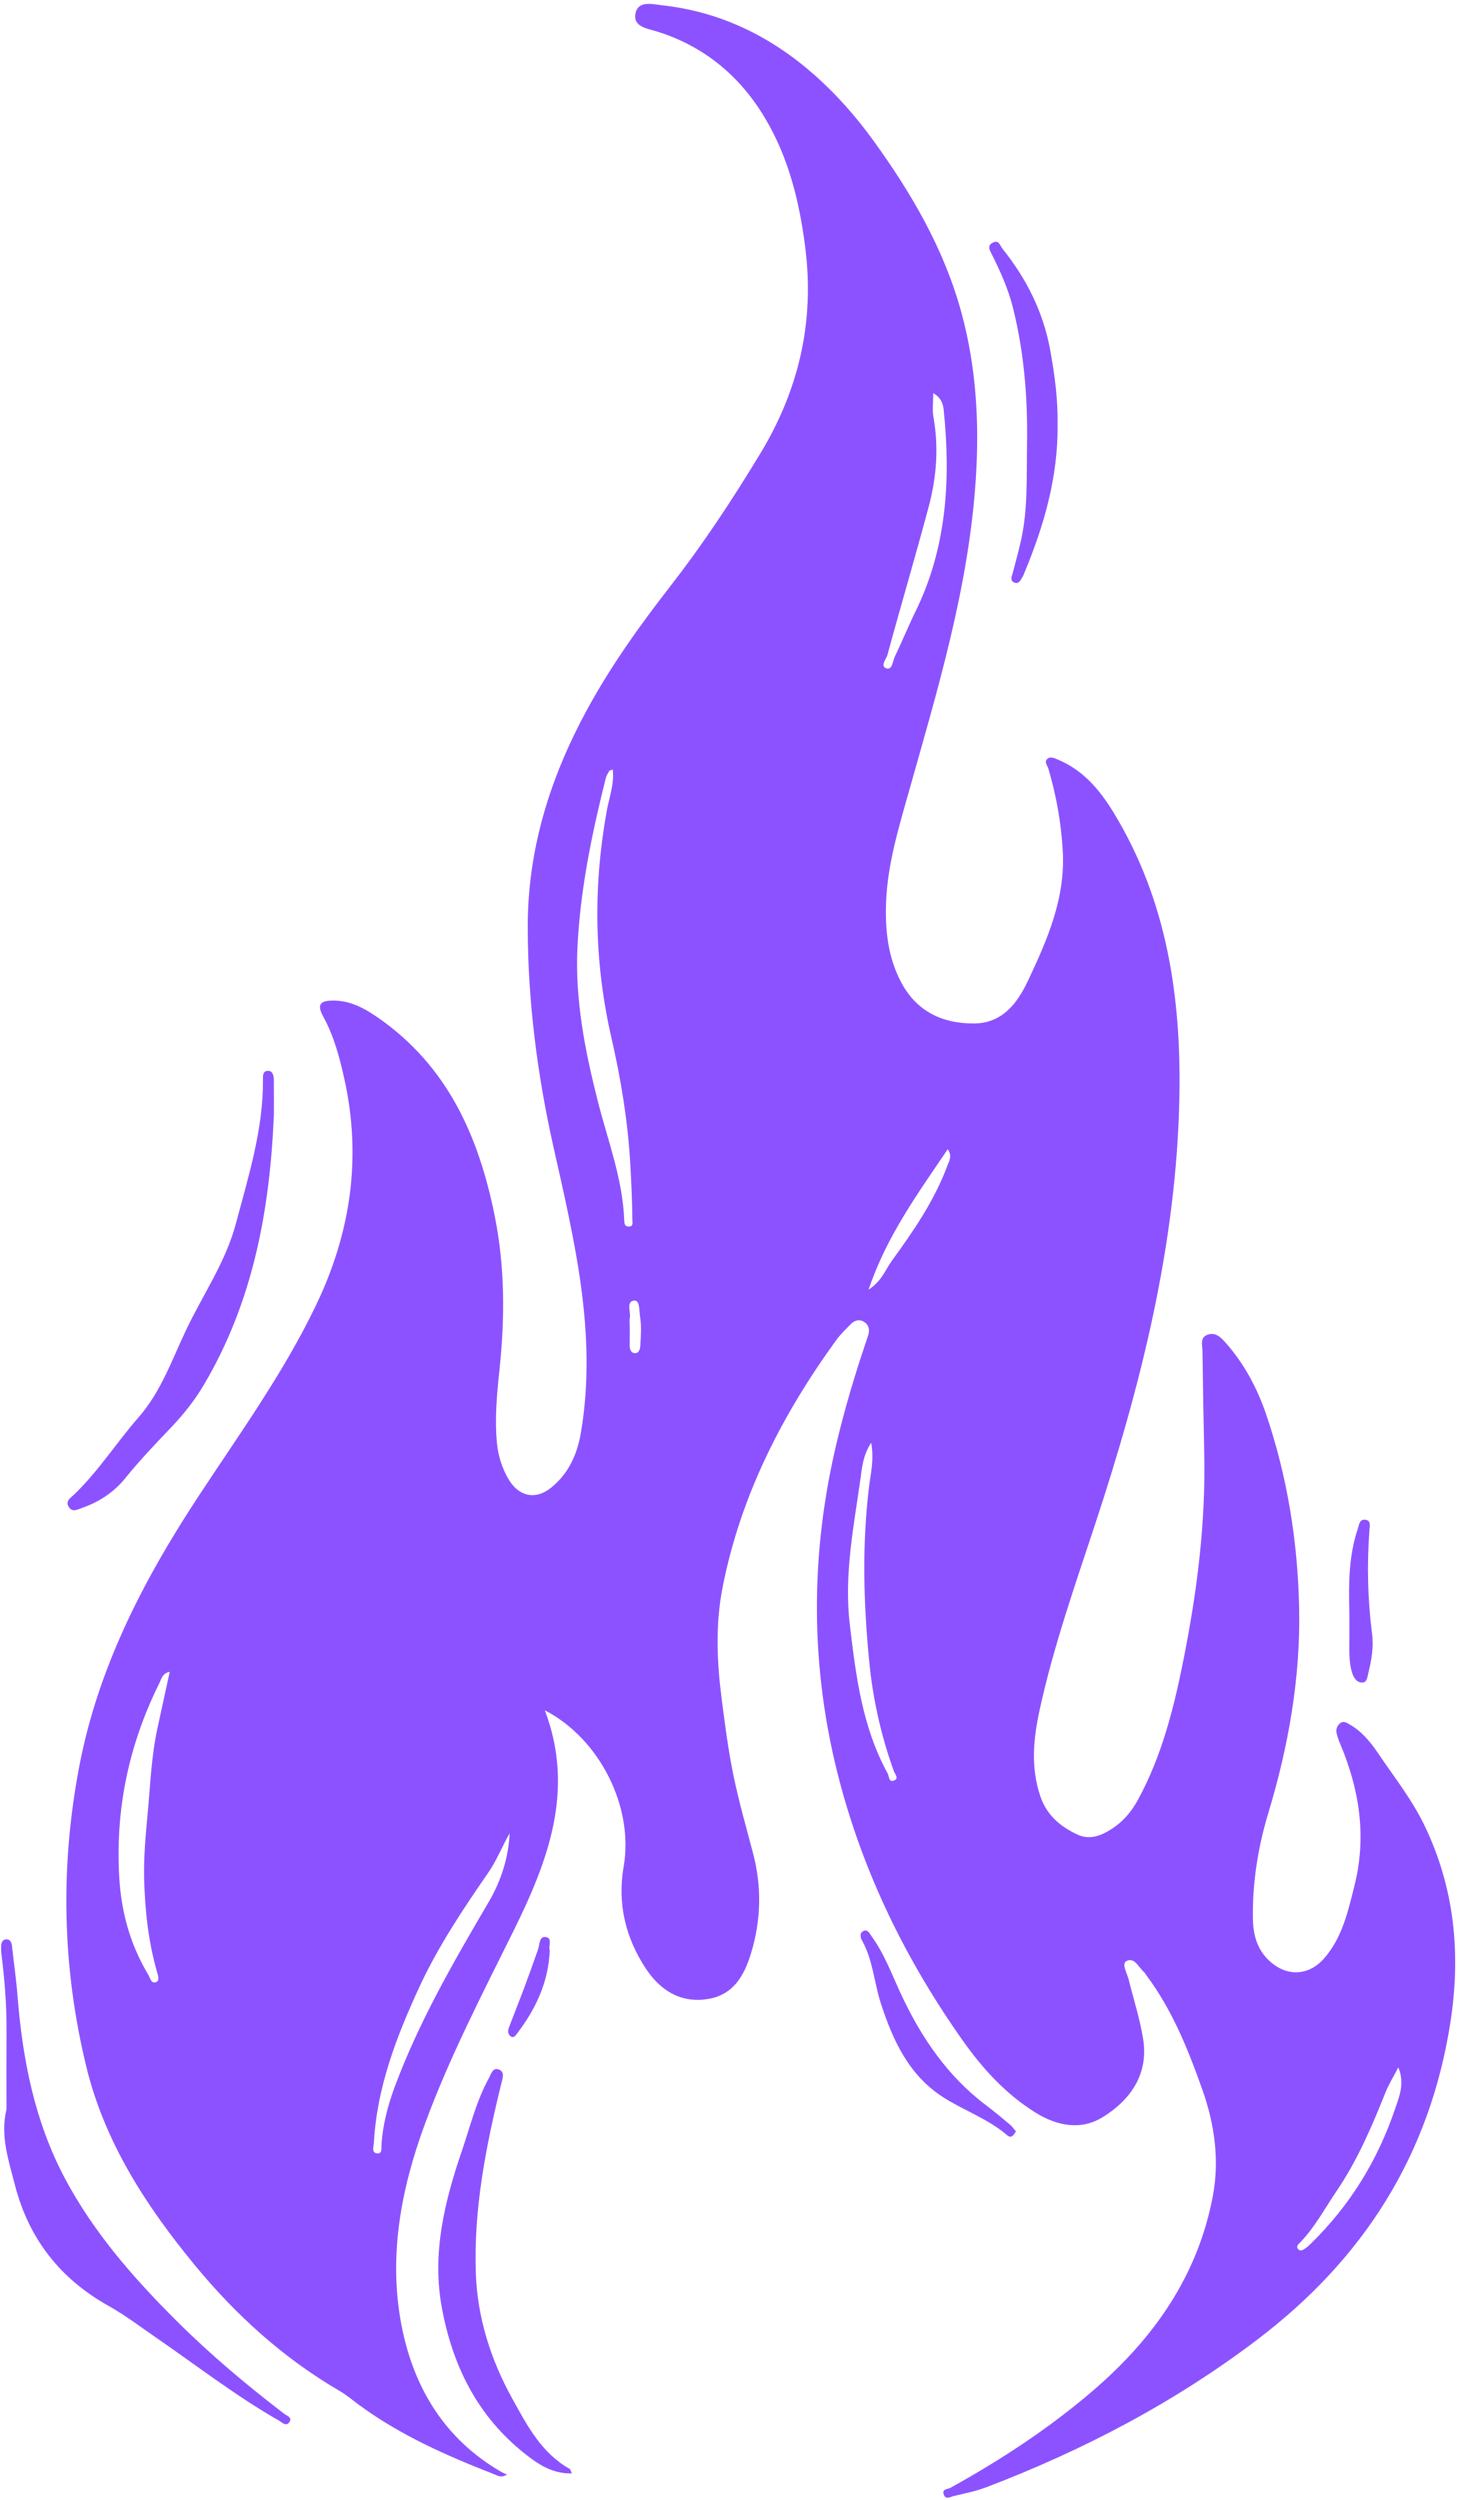 <?xml version="1.0" encoding="UTF-8" standalone="no"?><svg xmlns="http://www.w3.org/2000/svg" xmlns:xlink="http://www.w3.org/1999/xlink" fill="#000000" height="905.2" preserveAspectRatio="xMidYMid meet" version="1" viewBox="-0.4 -1.4 529.3 905.2" width="529.3" zoomAndPan="magnify"><g id="change1_1"><path d="M196.987,617.803c11.015,28.958,1.106,54.731-11.472,80.116c-11.347,22.901-23.112,45.584-31.979,69.656 c-8.669,23.535-13.198,47.713-8.569,72.397c4.239,22.606,15.504,41.622,36.298,53.587c0.558,0.321,1.166,0.555,2.02,0.955 c-2.303,1.307-3.486,0.315-4.645-0.136c-17.231-6.708-34.097-14.142-49.098-25.201c-2.277-1.679-4.453-3.539-6.886-4.953 c-20.408-11.862-37.616-27.497-52.518-45.584c-17.652-21.427-32.664-44.517-39.31-71.963c-8.697-35.915-9.454-72.058-2.545-108.411 c6.778-35.665,23.071-67.206,42.656-97.081c15.046-22.951,31.206-45.176,43.134-70.007c12.565-26.157,16.647-53.395,10.258-82.056 c-1.747-7.836-3.749-15.373-7.612-22.449c-2.334-4.276-1.275-5.79,3.462-5.829c6.26-0.051,11.457,2.783,16.415,6.225 c25.215,17.506,36.534,43.112,42.296,72.076c3.645,18.321,3.634,36.66,1.682,55.15c-0.941,8.91-1.824,17.888-0.924,26.897 c0.454,4.545,1.808,8.814,4.064,12.744c3.687,6.424,9.802,7.883,15.524,3.287c6.343-5.095,9.481-12.021,10.843-20.113 c5.94-35.286-2.335-69.211-9.936-103.102c-5.894-26.281-9.306-52.788-9.357-79.641c-0.069-36.409,13.446-68.493,33.267-98.256 c5.806-8.718,12.068-17.156,18.502-25.427c11.875-15.266,22.484-31.359,32.488-47.886c13.922-22.998,19.689-47.538,16.294-74.498 c-2.091-16.606-5.982-32.447-14.493-46.788c-9.034-15.224-21.953-26.074-39.135-31.479c-3.444-1.083-8.879-1.635-7.877-6.586 c0.981-4.845,6.451-3.281,9.738-2.917c20.962,2.323,39.105,11.165,54.876,25.017c8.162,7.169,15.276,15.264,21.656,24.077 c13.792,19.05,25.503,39.157,31.763,62.011c5.44,19.864,6.583,40.087,5.233,60.638c-2.573,39.169-13.917,76.343-24.47,113.771 c-3.592,12.739-7.469,25.591-8.005,38.988c-0.41,10.227,0.625,20.317,5.639,29.541c5.588,10.28,14.797,14.577,26.009,14.575 c10.254-0.002,15.748-7.046,19.666-15.321c7.052-14.896,13.655-29.908,12.687-47.084c-0.574-10.193-2.33-20.081-5.205-29.825 c-0.351-1.189-1.672-2.505-0.327-3.617c1.112-0.919,2.516-0.206,3.758,0.309c9.219,3.825,15.238,11.049,20.238,19.262 c19.318,31.729,24.496,66.816,23.78,103.105c-1.052,53.275-13.964,104.269-30.541,154.522 c-7.286,22.087-15.018,44.055-20.012,66.823c-2.296,10.467-3.406,20.953,0.153,31.515c2.327,6.906,7.196,11.005,13.395,13.93 c3.199,1.509,6.503,1.126,9.638-0.403c5.417-2.642,9.395-6.761,12.277-12.023c8.658-15.809,13.043-33.146,16.514-50.525 c4.915-24.604,8.125-49.524,7.587-74.753c-0.266-12.482-0.487-24.964-0.647-37.448c-0.026-2.034-0.974-4.651,1.694-5.728 c2.77-1.118,4.768,0.662,6.483,2.584c6.86,7.689,11.663,16.66,14.931,26.292c7.702,22.698,11.44,46.252,11.917,70.099 c0.505,25.228-3.867,49.978-11.17,74.142c-3.783,12.519-5.79,25.261-5.579,38.326c0.088,5.44,1.34,10.524,5.371,14.607 c6.306,6.388,14.679,6.333,20.531-0.436c6.544-7.569,8.614-17.116,10.937-26.426c4.395-17.612,1.761-34.615-5.222-51.125 c-0.515-1.217-0.956-2.48-1.275-3.76c-0.345-1.385,0.064-2.663,1.147-3.611c1.302-1.139,2.459-0.282,3.62,0.382 c4.312,2.467,7.457,6.276,10.11,10.208c5.76,8.537,12.228,16.656,16.765,25.968c11.161,22.908,13.435,47.009,9.519,71.949 c-7.504,47.802-31.417,85.347-69.83,114.492c-30.073,22.817-62.989,40.05-98.081,53.447c-3.831,1.463-7.917,2.29-11.927,3.233 c-1.237,0.291-3.091,1.57-3.734-0.742c-0.515-1.853,1.502-1.685,2.423-2.193c18.38-10.147,35.908-21.64,51.813-35.304 c21.843-18.764,37.884-41.447,43.323-70.392c2.453-13.054,0.6-26.008-3.751-38.313c-5.19-14.677-11.008-29.201-20.524-41.827 c-0.2-0.265-0.326-0.605-0.569-0.813c-2.023-1.733-3.561-5.632-6.474-4.077c-1.838,0.981,0.245,4.39,0.814,6.675 c1.787,7.188,4.095,14.293,5.249,21.581c2.023,12.775-4.637,22.058-14.675,28.261c-7.786,4.811-16.458,3.25-24.365-1.689 c-10.789-6.738-19.116-15.877-26.375-26.143c-20.237-28.618-35.556-59.734-44.504-93.554 c-10.843-40.983-10.907-82.346-0.907-123.684c2.853-11.795,6.286-23.381,10.162-34.858c0.371-1.1,0.754-2.198,1.091-3.309 c0.602-1.989,0.094-3.743-1.664-4.784c-1.596-0.945-3.299-0.482-4.577,0.806c-1.871,1.886-3.83,3.744-5.38,5.882 c-19.666,27.13-34.699,56.435-41.184,89.598c-2.607,13.328-2.063,26.801-0.33,40.2c1.19,9.201,2.366,18.432,4.224,27.512 c1.95,9.532,4.64,18.916,7.126,28.333c3.218,12.192,2.973,24.292-0.696,36.331c-2.489,8.166-6.414,15.137-15.802,16.599 c-9.944,1.548-17.266-3.39-22.348-11.097c-7.328-11.112-10.326-23.516-7.998-36.905 C229.283,652.822,216.874,628.076,196.987,617.803z M221.592,277.197c-0.672,0.25-1.114,0.275-1.237,0.486 c-0.491,0.844-1.052,1.703-1.285,2.632c-5.055,20.152-9.272,40.469-10.268,61.278c-0.908,18.978,2.744,37.432,7.382,55.711 c3.63,14.305,9.057,28.208,9.569,43.203c0.035,1.034,0.168,2.089,1.49,2.15c1.937,0.089,1.461-1.48,1.453-2.493 c-0.051-6.796-0.376-13.574-0.767-20.366c-0.888-15.387-3.38-30.504-6.807-45.421c-6.282-27.346-6.682-54.634-1.706-82.187 C220.291,287.344,222.193,282.476,221.592,277.197z M61.085,603.872c-2.706,0.561-2.984,2.562-3.756,4.112 c-10.953,22.01-15.915,45.185-14.554,69.852c0.709,12.856,3.935,24.685,10.522,35.657c0.707,1.177,1.075,3.469,2.876,2.696 c1.418-0.608,0.635-2.526,0.23-3.957c-3.078-10.874-4.282-21.982-4.577-33.271c-0.204-7.84,0.504-15.619,1.231-23.351 c0.988-10.498,1.344-21.098,3.616-31.458C58.138,617.477,59.58,610.796,61.085,603.872z M184.253,662.321 c-2.771,4.739-4.622,9.722-7.711,14.189c-9.277,13.414-18.329,26.954-25.199,41.877c-8.239,17.897-15.207,36.071-16.292,56 c-0.075,1.374-0.891,3.563,1.052,3.811c2.142,0.274,1.606-1.979,1.704-3.344c0.51-7.113,2.28-13.945,4.745-20.591 c8.766-23.632,21.332-45.337,34.042-66.972C181.115,679.595,183.792,671.274,184.253,662.321z M315.216,520.933 c-2.948,4.571-3.256,8.575-3.817,12.598c-2.462,17.639-6.074,35.067-3.928,53.179c2.214,18.69,4.502,37.183,13.743,53.997 c0.546,0.993,0.336,3.272,2.281,2.52c1.942-0.751,0.272-2.437-0.063-3.367c-4.661-12.928-7.61-26.172-8.943-39.886 c-2.044-21.034-2.617-41.987-0.062-63.037C315.014,532.105,316.337,527.153,315.216,520.933z M337.706,140.939 c0,3.264-0.404,6.064,0.07,8.705c1.97,10.973,1.107,21.817-1.725,32.432c-4.777,17.905-10.072,35.671-14.921,53.557 c-0.417,1.539-2.764,4.145-0.421,4.942c2.181,0.742,2.291-2.641,3.077-4.266c2.583-5.345,4.808-10.864,7.426-16.191 c11.428-23.247,12.849-47.894,10.282-73.082C341.279,144.924,340.603,142.574,337.706,140.939z M506.198,747.075 c-1.793,3.45-3.493,6.146-4.653,9.057c-4.938,12.386-10.161,24.58-17.709,35.704c-4.259,6.277-7.817,13.025-13.137,18.557 c-0.594,0.618-1.729,1.466-0.777,2.507c0.859,0.939,1.851,0.216,2.657-0.346c0.676-0.471,1.29-1.043,1.882-1.62 c14.095-13.737,24.167-30.046,30.48-48.617C506.487,757.772,508.618,752.982,506.198,747.075z M314.266,465.511 c4.828-3.137,6.087-7.222,8.429-10.443c7.845-10.789,15.397-21.772,20.113-34.404c0.665-1.78,1.855-3.482,0.141-6.009 C332.133,430.725,320.874,445.983,314.266,465.511z M227.744,478.263c0,2.49,0.031,4.98-0.013,7.469 c-0.023,1.297,0.444,2.561,1.624,2.735c1.739,0.256,2.162-1.482,2.224-2.673c0.18-3.474,0.478-7.032-0.09-10.42 c-0.345-2.059,0.014-6.14-2.137-5.905c-3.057,0.334-1.108,4.089-1.592,6.31C227.586,476.571,227.731,477.433,227.744,478.263z M4.972,789.54c5.009,19.554,16.378,34.038,33.915,43.861c6.079,3.405,11.623,7.629,17.354,11.578 c14.71,10.134,28.869,21.095,44.419,29.98c1.162,0.664,2.638,2.349,3.837,0.43c1.02-1.632-0.95-2.147-1.911-2.881 c-13.594-10.387-26.692-21.392-38.809-33.446c-15.689-15.608-30.279-32.204-40.734-51.936 c-10.962-20.689-15.308-43.134-17.121-66.227c-0.466-5.936-1.329-11.841-1.983-17.763c-0.14-1.272-0.59-2.407-1.966-2.414 c-1.385-0.007-1.909,1.141-1.955,2.405c-0.036,0.994-0.024,2.002,0.101,2.986c1.171,9.224,1.903,18.473,1.85,27.781 c-0.054,9.45-0.012,18.901-0.012,28.352C-0.367,771.735,2.67,780.554,4.972,789.54z M98.815,389.624 c-0.015-1.547-0.375-3.377-2.169-3.342c-1.983,0.038-1.782,1.991-1.776,3.465c0.074,17.909-5.282,34.801-9.805,51.831 c-3.73,14.044-12.129,25.961-18.231,38.928c-5.053,10.735-9.056,22.116-17.015,31.201c-8.093,9.239-14.67,19.739-23.651,28.231 c-1.123,1.062-2.894,2.154-1.703,4.146c1.335,2.233,3.265,1.001,4.868,0.445c6.223-2.156,11.606-5.732,15.719-10.836 c5.122-6.356,10.737-12.225,16.364-18.113c4.468-4.676,8.537-9.721,11.863-15.308c18.006-30.255,24.116-63.611,25.551-98.177 C98.829,397.939,98.856,393.781,98.815,389.624z M205.985,892.447c-10.252-5.794-15.413-15.714-20.809-25.476 c-7.886-14.264-12.684-29.478-13.208-45.776c-0.746-23.204,3.73-45.78,9.234-68.173c0.496-2.019,1.399-4.324-0.923-5.191 c-2.197-0.82-2.803,1.759-3.638,3.282c-4.478,8.165-6.642,17.205-9.623,25.925c-6.35,18.572-11.035,37.301-7.301,57.288 c4.152,22.223,13.94,40.838,32.394,54.424c4.267,3.141,8.826,5.444,14.672,5.33C206.391,893.248,206.31,892.631,205.985,892.447z M380.094,125.426c-2.505-13.799-8.552-25.845-17.254-36.702c-0.993-1.239-1.332-3.422-3.583-2.27 c-2.184,1.118-1.017,2.867-0.314,4.268c3.113,6.206,5.952,12.564,7.632,19.276c4.083,16.318,5.398,32.957,5.105,49.76 c-0.2,11.443,0.342,22.925-2.121,34.214c-0.877,4.021-1.997,7.99-3.032,11.976c-0.328,1.261-1.178,2.785,0.437,3.513 c1.886,0.851,2.434-1.024,3.192-2.211c0.265-0.414,0.418-0.901,0.609-1.361c7.094-17.071,12.148-34.599,11.982-53.291 C382.911,143.43,381.727,134.423,380.094,125.426z M365.542,767.844c-2.79-2.341-5.569-4.704-8.483-6.885 c-14.079-10.541-23.634-24.585-30.97-40.262c-3.34-7.14-6.021-14.591-10.696-21.044c-0.755-1.042-1.401-2.7-3.001-1.936 c-1.502,0.718-1.059,2.418-0.452,3.507c3.934,7.058,4.335,15.147,6.765,22.633c4.364,13.448,10.152,26.071,22.618,34.048 c7.504,4.801,16.135,7.735,23.014,13.628c0.646,0.553,1.417,0.987,2.196,0.257c0.441-0.413,0.734-0.983,1.126-1.527 C366.847,769.322,366.289,768.47,365.542,767.844z M488.474,591.488c0.029,4.293-0.335,8.617,1.001,12.811 c0.588,1.845,1.737,3.481,3.645,3.462c1.776-0.018,1.876-2.139,2.209-3.47c1.167-4.66,1.967-9.39,1.348-14.23 c-1.599-12.498-1.883-25.029-0.948-37.59c0.109-1.468,0.607-3.325-1.397-3.642c-2.266-0.359-2.336,1.816-2.839,3.314 c-3.325,9.895-3.314,20.136-3.023,30.393C488.47,585.519,488.454,588.504,488.474,591.488z M197.316,699.888 c-2.434-0.356-2.155,2.697-2.775,4.458c-1.693,4.811-3.412,9.614-5.2,14.39c-1.73,4.62-3.58,9.196-5.331,13.809 c-0.424,1.117-0.56,2.369,0.497,3.213c1.126,0.9,1.82-0.139,2.39-0.889c6.702-8.839,11.422-18.476,11.871-30.284 C198.162,703.301,199.924,700.27,197.316,699.888z" fill="#8c52ff"/></g></svg>